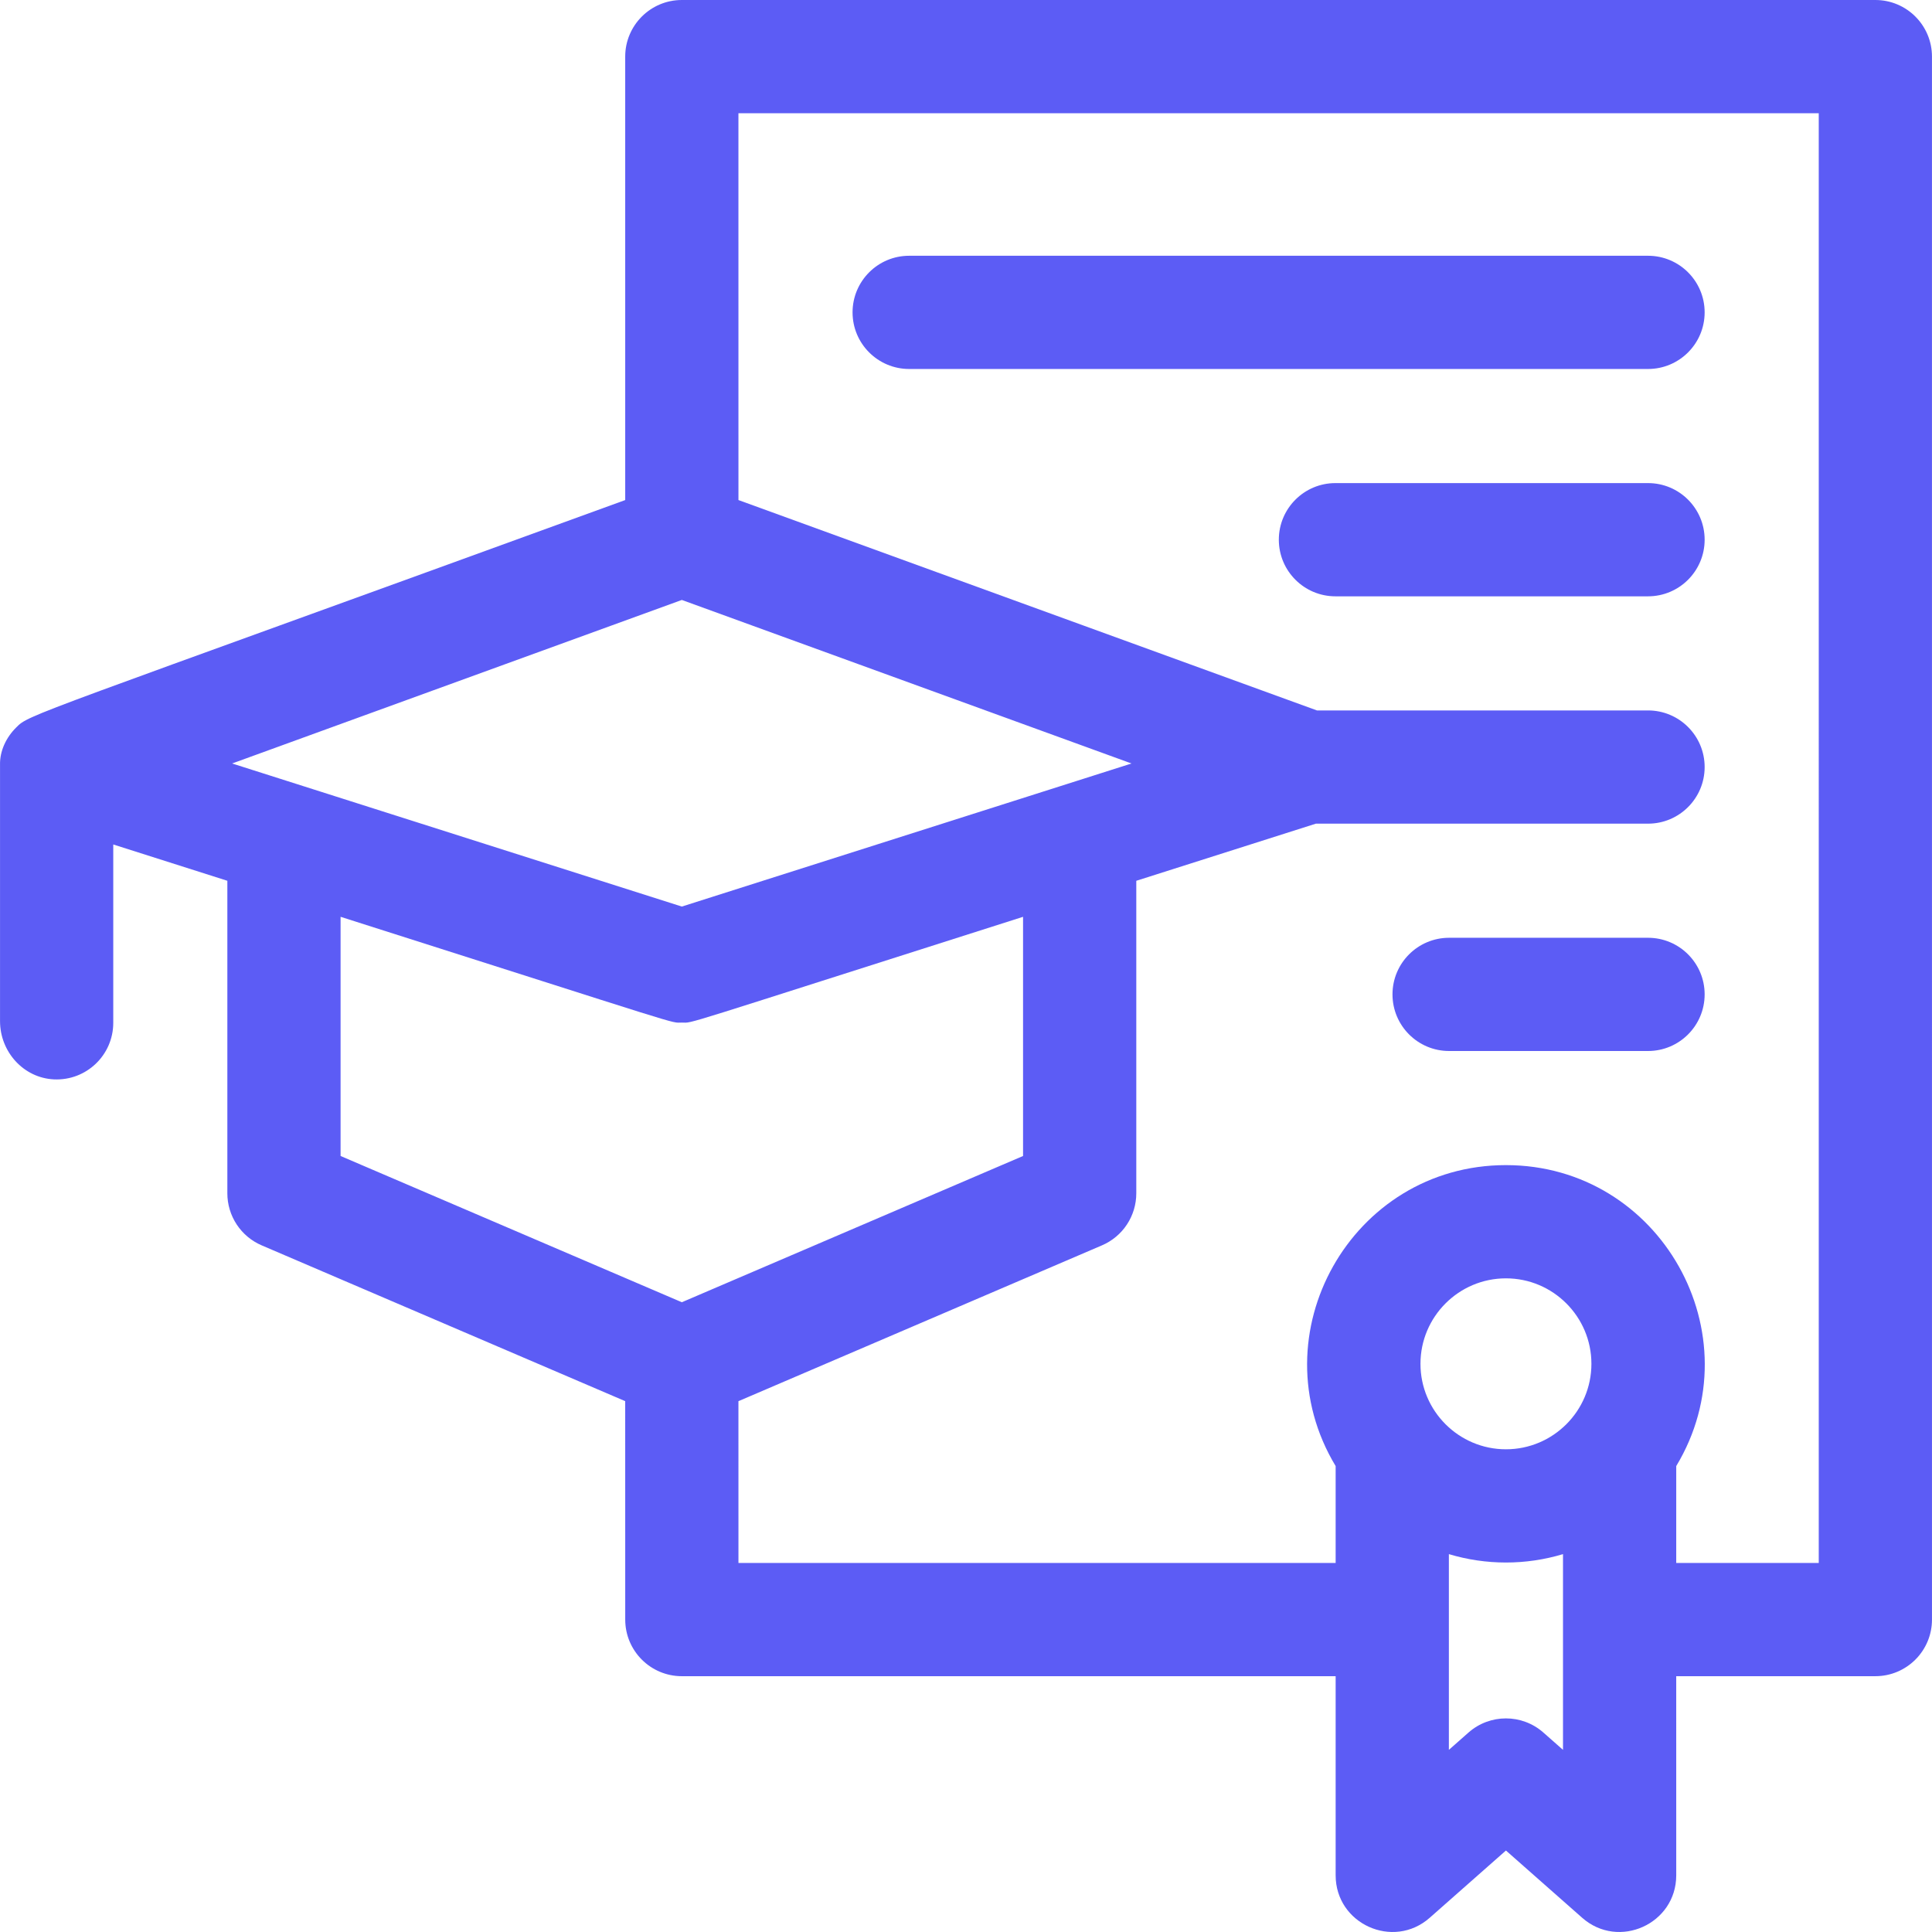 <?xml version="1.0" encoding="UTF-8"?> <svg xmlns="http://www.w3.org/2000/svg" width="512" height="512" viewBox="0 0 512 512" fill="none"><g clip-path="url(#clip0_1007_75)"><path d="M511.993 15.003C511.993 6.717 505.276 0 496.99 0H180.689C172.408 0 165.686 6.719 165.686 15.004L165.69 132.521C6.824 190.341 7.789 189.225 4.313 192.771C1.686 195.355 -0.091 198.963 0.009 202.726V270.634C0.009 278.713 6.217 285.664 14.287 286.045C22.902 286.451 30.015 279.585 30.015 271.059V223.794L60.25 233.415V316.242C60.25 319.178 61.112 322.049 62.728 324.5C64.344 326.952 66.644 328.875 69.343 330.031L165.685 371.321L165.693 429.209C165.694 437.495 172.412 444.21 180.696 444.21L353.961 444.207V496.979C353.961 509.866 369.218 516.767 378.891 508.228L399.089 490.406L419.29 508.229C428.963 516.763 444.219 509.869 444.219 496.978C444.216 449.986 444.216 460.843 444.217 444.207H496.992C505.273 444.207 511.995 437.489 511.995 429.204L511.993 15.003ZM180.693 158.993L299.867 202.333L180.693 240.248L61.517 202.33L180.693 158.993ZM90.257 242.962C184.017 272.795 177.366 270.996 180.693 270.996C184.02 270.996 177.362 272.797 271.122 242.966V306.349L180.695 345.107L90.257 306.349V242.962ZM399.089 384.077C386.6 384.077 376.439 373.916 376.439 361.427C376.439 348.936 386.6 338.775 399.089 338.775C411.58 338.775 421.741 348.936 421.741 361.427C421.742 373.916 411.581 384.077 399.089 384.077ZM409.015 459.146C403.344 454.143 394.833 454.142 389.162 459.147L383.967 463.731V411.86C393.831 414.825 404.349 414.825 414.212 411.86C414.212 418.622 414.208 441.487 414.211 463.731L409.015 459.146ZM444.218 414.201L444.219 388.526C465.205 353.709 440.072 308.768 399.089 308.768C358.109 308.768 332.972 353.708 353.961 388.527V414.201L195.698 414.204L195.692 371.326L292.037 330.031C294.735 328.875 297.035 326.952 298.652 324.5C300.268 322.049 301.129 319.178 301.129 316.242V233.419L348.715 218.279H436.746C445.031 218.279 451.749 211.562 451.749 203.276C451.749 194.99 445.031 188.273 436.746 188.273H349.006L195.697 132.52L195.692 30.006H481.987L481.989 414.201H444.218Z" fill="#5C5CF5"></path><path d="M436.745 67.779H240.94C232.655 67.779 225.937 74.496 225.937 82.782C225.937 91.067 232.655 97.785 240.94 97.785H436.745C445.03 97.785 451.748 91.067 451.748 82.782C451.748 74.496 445.03 67.779 436.745 67.779ZM436.745 128.026H353.905C345.619 128.026 338.902 134.743 338.902 143.029C338.902 151.314 345.619 158.032 353.905 158.032H436.745C445.03 158.032 451.748 151.314 451.748 143.029C451.748 134.743 445.03 128.026 436.745 128.026ZM436.745 248.521H384.028C375.742 248.521 369.025 255.238 369.025 263.524C369.025 271.81 375.742 278.527 384.028 278.527H436.745C445.03 278.527 451.748 271.81 451.748 263.524C451.748 255.238 445.03 248.521 436.745 248.521Z" fill="#5C5CF5"></path></g><defs><clipPath id="clip0_1007_75"><rect width="512" height="512" fill="white"></rect></clipPath></defs></svg> 